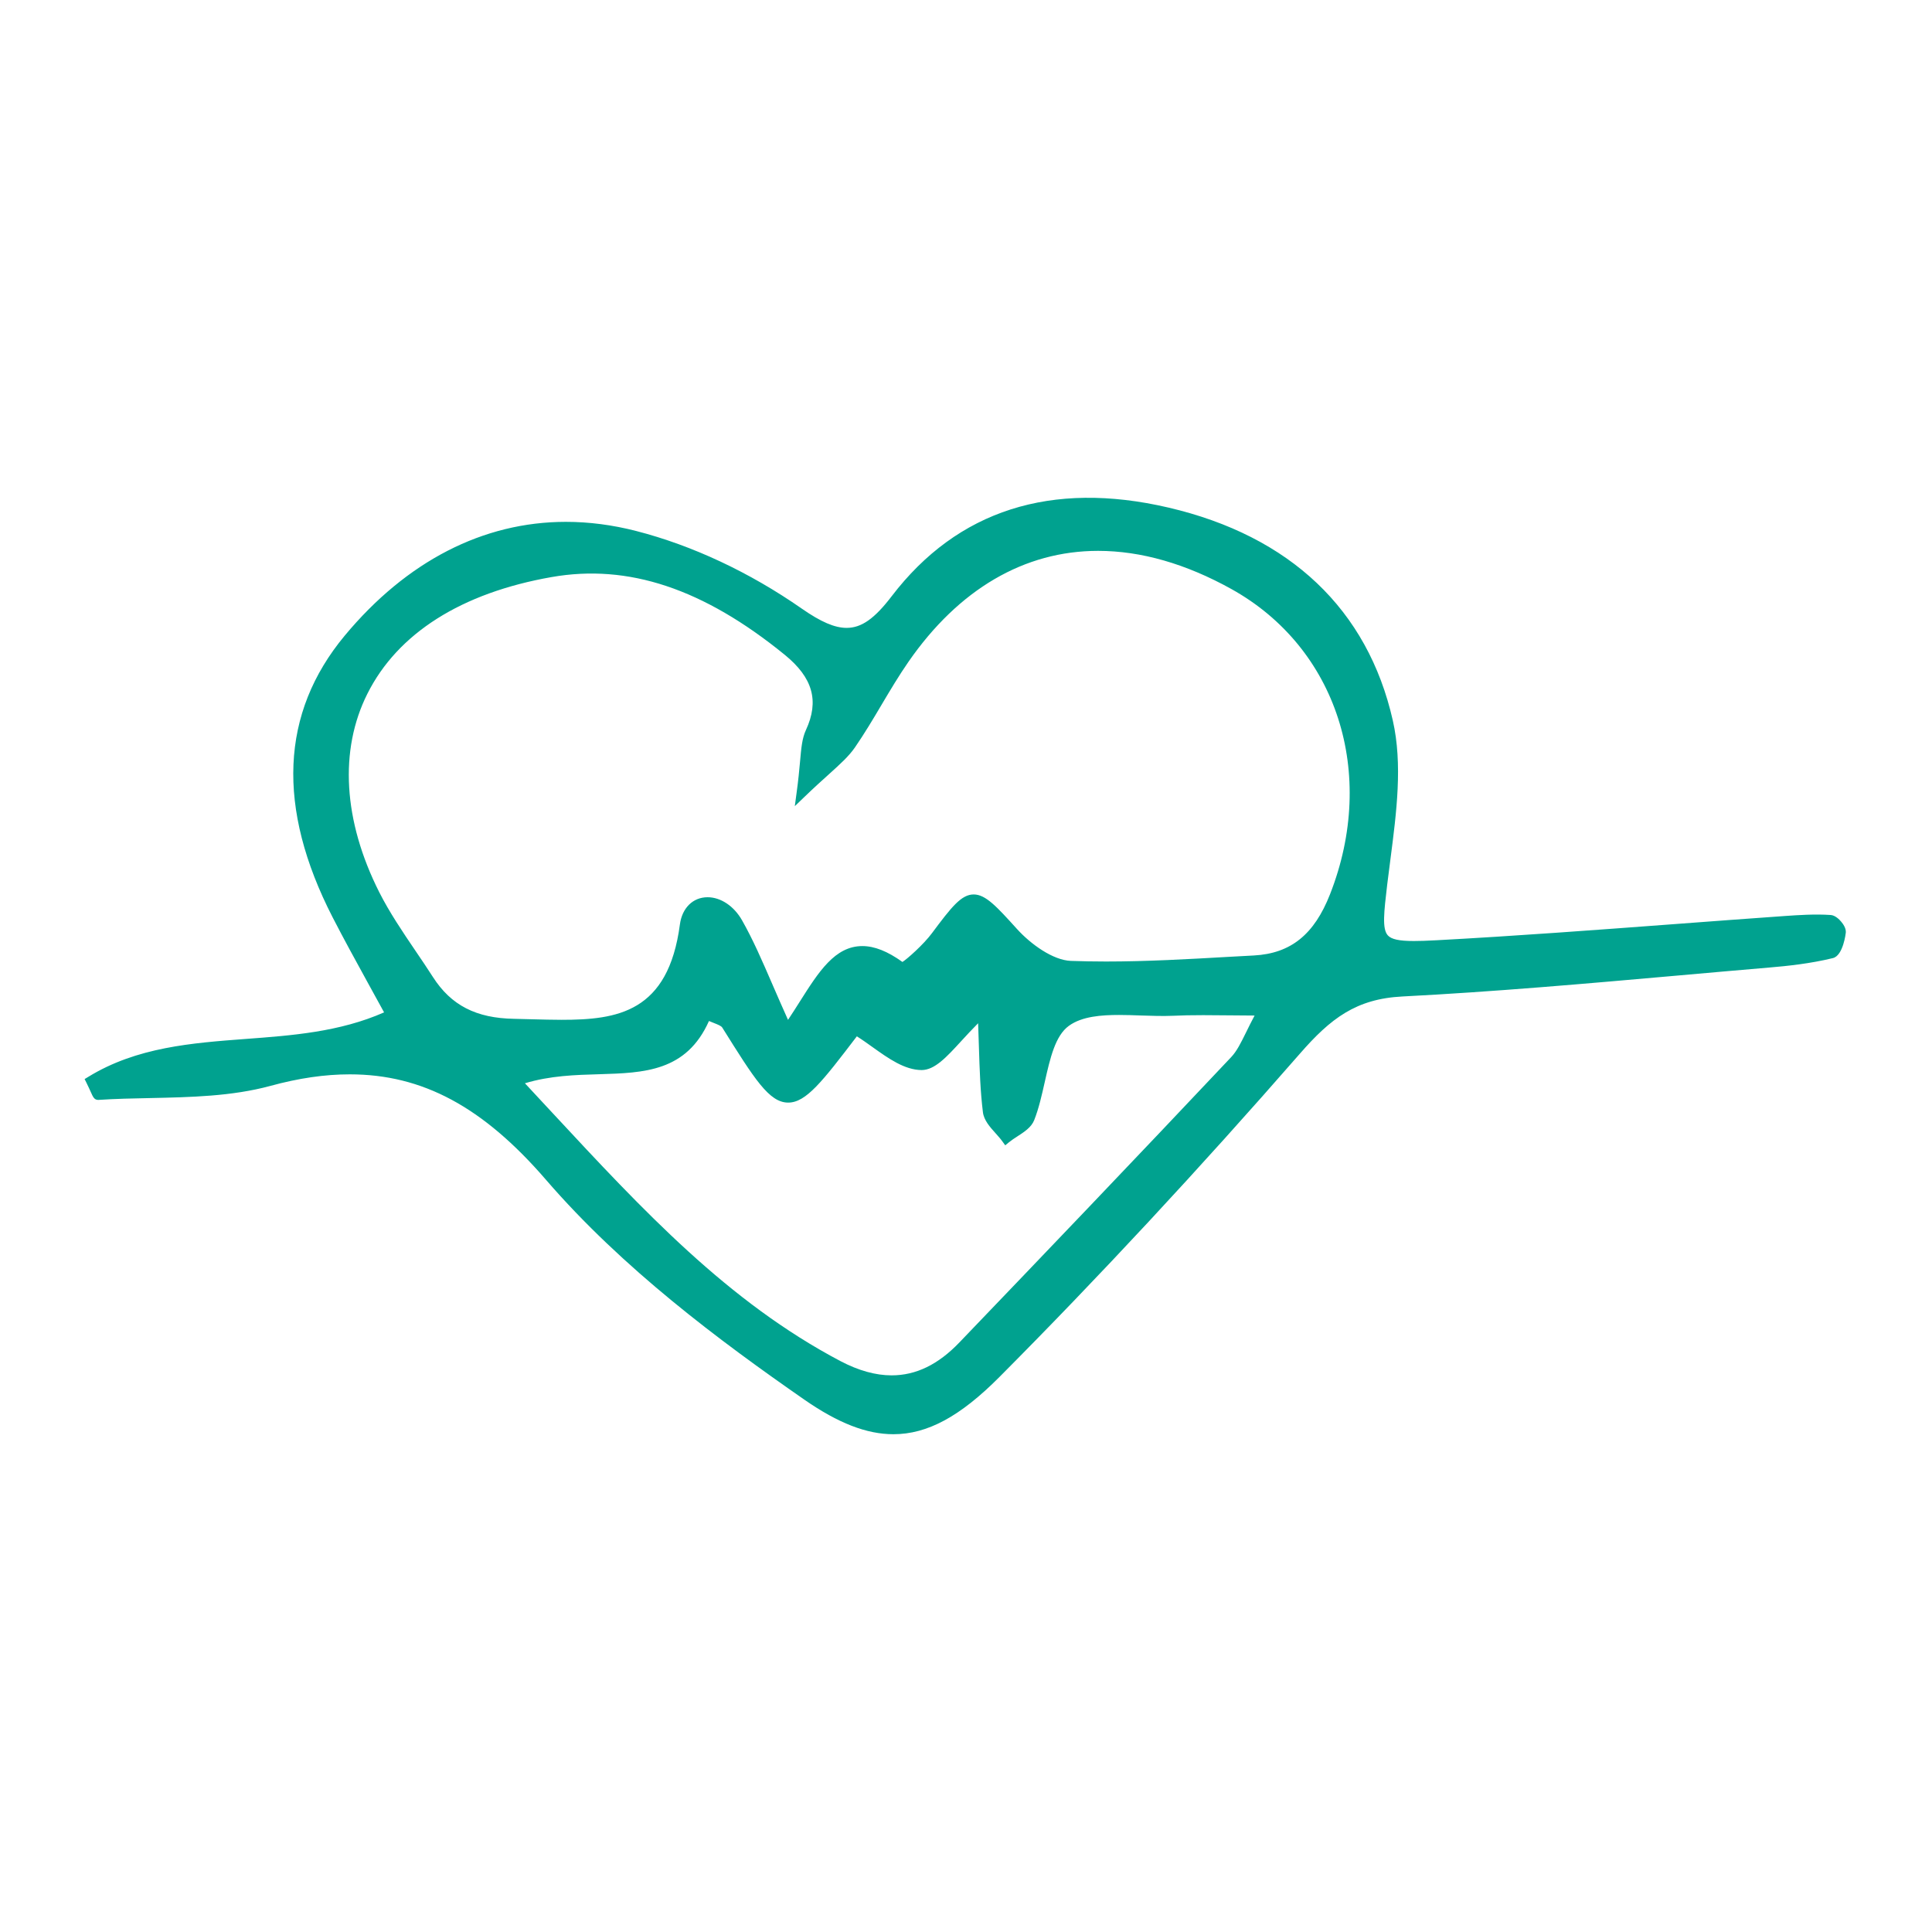 <?xml version="1.0" encoding="utf-8"?>
<!-- Generator: Adobe Illustrator 16.0.0, SVG Export Plug-In . SVG Version: 6.00 Build 0)  -->
<!DOCTYPE svg PUBLIC "-//W3C//DTD SVG 1.1//EN" "http://www.w3.org/Graphics/SVG/1.1/DTD/svg11.dtd">
<svg version="1.1" id="Livello_1" xmlns="http://www.w3.org/2000/svg" xmlns:xlink="http://www.w3.org/1999/xlink" x="0px" y="0px"
	 width="196px" height="196px" viewBox="0 0 196 196" enable-background="new 0 0 196 196" xml:space="preserve">
<circle id="Ellipse_1_10_" fill="none" cx="98" cy="98" r="98"/>
<path fill="#00A28F" d="M186.785,93.502c-0.16-0.192-0.591-0.645-1.058-0.676c-1.593-0.112-3.324,0.009-4.659,0.102
	c-3.729,0.262-7.455,0.541-11.185,0.821c-7.915,0.591-16.098,1.206-24.157,1.639c-1.014,0.056-1.725,0.077-2.3,0.077
	c-1.487,0-2.274-0.173-2.634-0.574c-0.592-0.662-0.389-2.355-0.06-5.16c0.102-0.86,0.217-1.724,0.331-2.598
	c0.61-4.711,1.246-9.583,0.237-14.039c-2.54-11.248-10.414-18.721-22.766-21.602c-11.885-2.771-21.405,0.274-28.067,8.986
	c-1.746,2.286-3.069,3.22-4.577,3.22c-1.209,0-2.611-0.604-4.544-1.95c-5.289-3.686-11.105-6.414-16.811-7.881
	c-2.395-0.616-4.792-0.926-7.122-0.926c-8.4,0-16.155,3.99-22.436,11.538c-6.53,7.852-6.941,17.471-1.226,28.595
	c1.128,2.191,2.314,4.352,3.571,6.641c0.535,0.968,1.082,1.96,1.643,2.99c-4.503,1.985-9.343,2.347-14.025,2.694
	c-5.443,0.409-11.075,0.827-15.991,3.851l-0.365,0.22l0.191,0.383c0.192,0.388,0.331,0.699,0.435,0.928
	c0.23,0.52,0.358,0.804,0.757,0.804h0.002c1.745-0.115,3.548-0.154,5.289-0.187c4.062-0.088,8.264-0.175,12.16-1.231
	c2.904-0.793,5.539-1.175,8.064-1.175c7.384,0,13.518,3.299,19.903,10.692c7.787,9.021,17.621,16.338,26.211,22.308
	c3.449,2.394,6.324,3.509,9.046,3.509c3.438-0.001,6.762-1.796,10.756-5.812c10.013-10.064,20.267-21.097,30.474-32.793
	c3.118-3.576,5.699-5.562,10.396-5.803c9.312-0.478,18.759-1.313,27.893-2.121c3.104-0.275,6.205-0.551,9.312-0.814
	c1.811-0.151,4.188-0.398,6.478-0.96c1.049-0.261,1.305-2.565,1.305-2.588C187.296,94.175,186.98,93.729,186.785,93.502z
	 M60.809,108.979c4.535-0.137,8.827-0.267,11.116-5.4c0.185,0.078,0.358,0.146,0.523,0.213c0.371,0.146,0.719,0.282,0.827,0.457
	c3.268,5.221,4.756,7.609,6.686,7.609c1.807-0.001,3.449-2.11,6.965-6.723c0.537,0.336,1.084,0.728,1.614,1.108
	c1.589,1.134,3.229,2.303,4.954,2.314c1.33,0,2.525-1.305,4.037-2.955c0.519-0.564,1.084-1.18,1.699-1.795
	c0.033,0.818,0.053,1.584,0.077,2.32c0.077,2.476,0.15,4.61,0.409,6.704c0.1,0.816,0.707,1.498,1.299,2.154
	c0.237,0.267,0.48,0.533,0.673,0.805l0.292,0.402l0.384-0.314c0.25-0.205,0.538-0.393,0.827-0.579
	c0.715-0.463,1.449-0.937,1.732-1.673c0.467-1.184,0.768-2.535,1.064-3.845c0.547-2.425,1.066-4.713,2.452-5.713
	c1.332-0.967,3.322-1.101,5.092-1.101c0.722,0,1.461,0.026,2.197,0.053c1.119,0.037,2.233,0.075,3.282,0.029
	c0.899-0.043,1.843-0.062,3.06-0.062c0.794,0,1.627,0.009,2.523,0.018c0.833,0.008,1.72,0.017,2.685,0.021
	c-0.331,0.62-0.604,1.173-0.846,1.668c-0.559,1.136-0.966,1.954-1.532,2.551c-9.715,10.307-19.383,20.407-27.559,28.931
	c-2.157,2.258-4.413,3.352-6.89,3.352l0,0c-1.616,0-3.354-0.484-5.173-1.438c-11.422-6.015-20.054-15.307-29.192-25.145
	c-0.937-1.008-1.882-2.025-2.833-3.048C55.818,109.123,58.354,109.049,60.809,108.979z M124.635,97.072
	c-4.077,0.234-8.297,0.473-12.428,0.473c-1.237,0-2.439-0.023-3.575-0.063c-1.804-0.072-4.043-1.675-5.46-3.237
	c-2.045-2.257-3.172-3.504-4.39-3.504c-1.258,0-2.26,1.277-4.231,3.923c-0.854,1.155-2.549,2.655-3,2.926
	c-1.508-1.084-2.842-1.611-4.064-1.611c-2.781,0-4.431,2.607-6.341,5.623c-0.389,0.615-0.787,1.243-1.202,1.863
	c-0.568-1.263-1.069-2.416-1.531-3.478c-1.125-2.599-2.016-4.651-3.131-6.62c-0.817-1.441-2.158-2.343-3.497-2.343
	c-1.483,0-2.584,1.084-2.809,2.756c-1.179,8.939-6.358,9.68-12.021,9.68c-0.953,0-1.925-0.029-2.901-0.053
	c-0.63-0.019-1.263-0.037-1.897-0.048c-3.854-0.063-6.392-1.369-8.229-4.229c-0.577-0.898-1.176-1.787-1.779-2.671
	c-1.295-1.91-2.63-3.882-3.672-5.94c-3.657-7.249-4.083-14.403-1.204-20.143c3.078-6.134,9.537-10.226,18.686-11.832
	c7.771-1.367,15.402,1.168,23.651,7.885c2.851,2.323,3.518,4.68,2.15,7.635c-0.386,0.834-0.472,1.788-0.599,3.228
	c-0.075,0.83-0.17,1.865-0.35,3.162l-0.178,1.33l0.967-0.929c0.985-0.951,1.803-1.686,2.481-2.297
	c1.224-1.104,2.03-1.838,2.651-2.731c0.97-1.408,1.859-2.901,2.711-4.343c0.859-1.448,1.75-2.944,2.718-4.342
	c5.104-7.365,11.755-11.257,19.24-11.257c4.353,0,8.905,1.305,13.529,3.876c10.7,5.956,14.813,18.689,10.001,30.961
	c-1.604,4.088-3.982,6.006-7.721,6.211L124.635,97.072z"/>
</svg>

